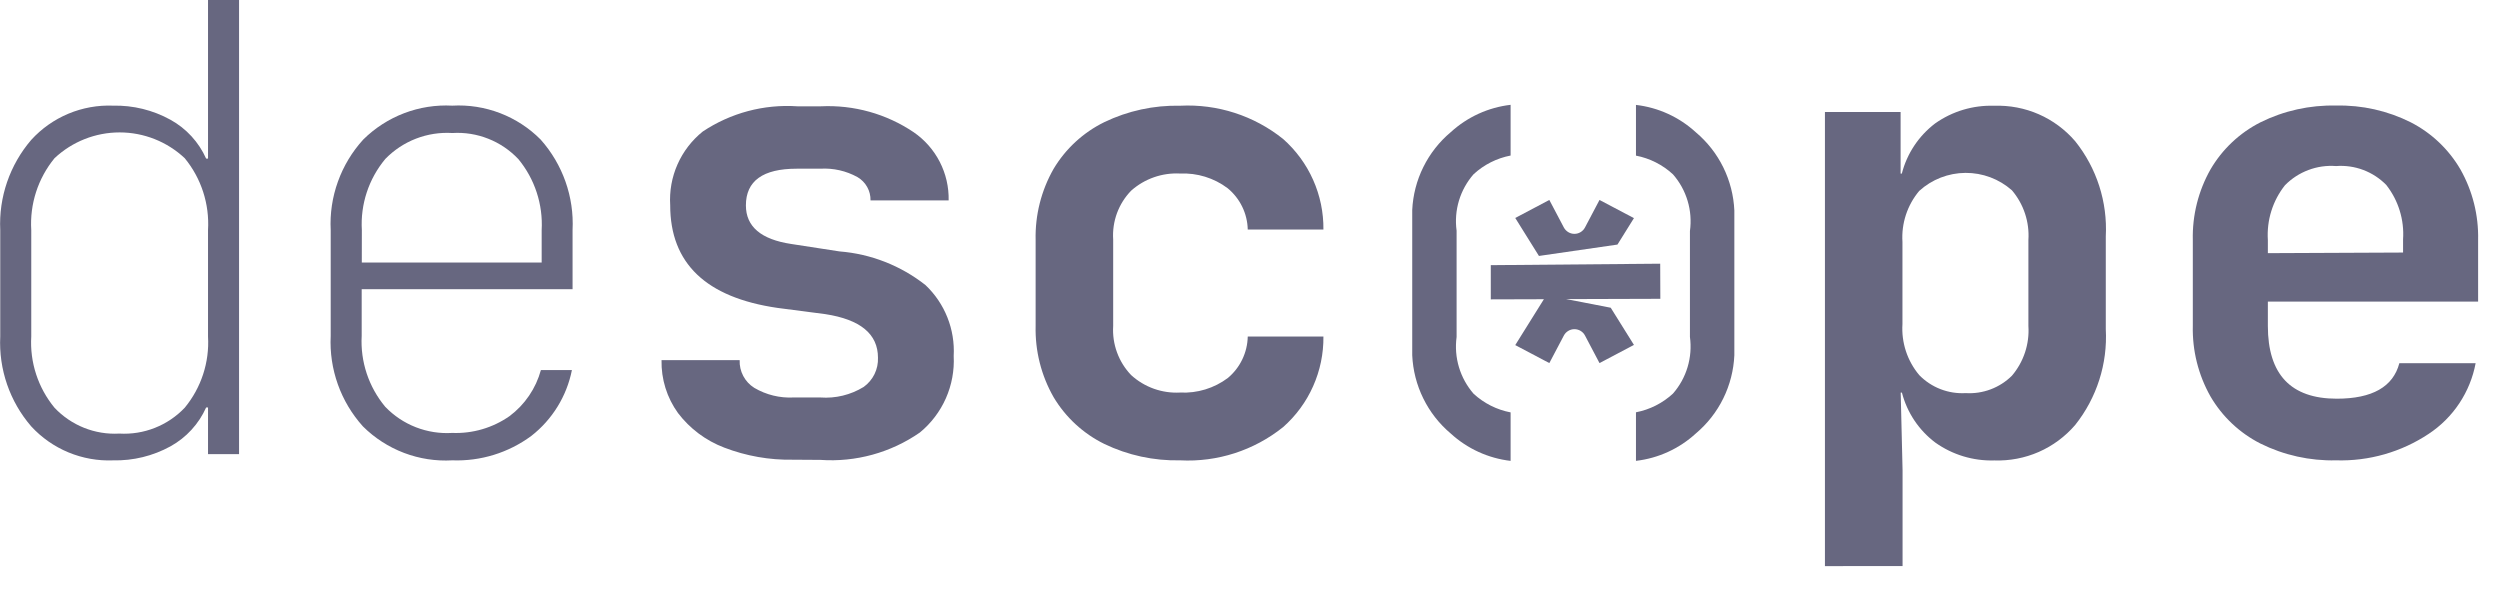 <svg width="111" height="27" viewBox="0 0 111 27" fill="none" xmlns="http://www.w3.org/2000/svg">
<g clip-path="url(#clip0_2290_441)">
<path d="M72.637 18.306C73.251 18.188 73.82 17.9 74.279 17.476C74.578 17.135 74.799 16.733 74.929 16.299C75.059 15.865 75.094 15.408 75.033 14.959V10.258C75.095 9.808 75.06 9.351 74.93 8.917C74.8 8.482 74.578 8.081 74.279 7.74C73.82 7.315 73.251 7.028 72.637 6.91V4.658C73.629 4.773 74.559 5.199 75.295 5.874C75.805 6.303 76.22 6.833 76.514 7.43C76.808 8.028 76.975 8.68 77.005 9.345V15.775C76.975 16.44 76.808 17.092 76.514 17.689C76.22 18.287 75.805 18.817 75.295 19.246C74.559 19.921 73.629 20.347 72.637 20.462V18.306Z" fill="#676780"/>
<path d="M64.411 5.87C65.148 5.195 66.079 4.769 67.071 4.654V6.906C66.456 7.024 65.887 7.311 65.427 7.736C65.13 8.075 64.908 8.475 64.778 8.907C64.648 9.34 64.612 9.795 64.673 10.243V14.964C64.612 15.413 64.648 15.87 64.778 16.305C64.908 16.739 65.13 17.14 65.427 17.482C65.887 17.906 66.456 18.193 67.071 18.31V20.463C66.079 20.348 65.148 19.922 64.411 19.247C63.902 18.818 63.488 18.288 63.194 17.69C62.9 17.093 62.733 16.441 62.703 15.776V9.325C62.734 8.662 62.901 8.013 63.196 7.418C63.489 6.824 63.903 6.296 64.411 5.87Z" fill="#676780"/>
<path d="M5.022 20.44C4.343 20.467 3.667 20.346 3.039 20.086C2.412 19.826 1.848 19.433 1.388 18.933C0.433 17.829 -0.06 16.399 0.011 14.941V10.216C-0.059 8.754 0.434 7.321 1.388 6.21C1.846 5.707 2.409 5.311 3.037 5.048C3.665 4.786 4.342 4.664 5.022 4.691C5.912 4.671 6.791 4.888 7.57 5.318C8.271 5.705 8.827 6.311 9.153 7.043H9.236V0H10.614V20.163H9.236V18.091H9.153C8.827 18.823 8.271 19.429 7.57 19.817C6.791 20.245 5.912 20.46 5.022 20.44ZM5.298 19.251C5.837 19.282 6.376 19.196 6.877 18.997C7.379 18.799 7.832 18.493 8.203 18.102C8.934 17.215 9.304 16.085 9.236 14.938V10.216C9.306 9.06 8.937 7.92 8.203 7.025C7.42 6.289 6.386 5.879 5.311 5.879C4.237 5.879 3.203 6.289 2.42 7.025C1.686 7.921 1.317 9.06 1.388 10.216V14.939C1.32 16.086 1.689 17.216 2.42 18.103C2.787 18.492 3.235 18.797 3.732 18.995C4.229 19.194 4.763 19.281 5.298 19.251Z" fill="#676780"/>
<path d="M20.085 20.439C19.354 20.481 18.623 20.369 17.939 20.109C17.255 19.849 16.634 19.449 16.115 18.933C15.125 17.835 14.61 16.39 14.683 14.914V10.216C14.646 9.484 14.755 8.752 15.004 8.062C15.252 7.372 15.634 6.738 16.128 6.196C16.646 5.683 17.265 5.285 17.945 5.025C18.626 4.766 19.353 4.652 20.081 4.691C20.804 4.65 21.527 4.764 22.204 5.023C22.88 5.283 23.494 5.682 24.004 6.196C24.986 7.298 25.496 8.742 25.422 10.216V12.84H16.059V14.912C15.996 16.056 16.37 17.181 17.104 18.061C17.486 18.459 17.95 18.769 18.463 18.969C18.977 19.169 19.528 19.256 20.078 19.222C20.986 19.258 21.881 18.996 22.625 18.475C23.303 17.967 23.792 17.248 24.016 16.431H25.393C25.162 17.591 24.522 18.629 23.589 19.356C22.577 20.103 21.341 20.485 20.085 20.439ZM16.064 11.655H24.05V10.216C24.113 9.074 23.744 7.95 23.017 7.066C22.643 6.67 22.187 6.36 21.68 6.16C21.173 5.959 20.629 5.872 20.085 5.906C19.535 5.872 18.985 5.957 18.472 6.155C17.959 6.353 17.494 6.66 17.11 7.055C16.372 7.938 15.998 9.069 16.066 10.218L16.064 11.655Z" fill="#676780"/>
<path d="M35.212 20.411C34.168 20.431 33.13 20.248 32.155 19.873C31.341 19.564 30.63 19.032 30.103 18.339C29.61 17.657 29.354 16.833 29.372 15.991H32.841C32.831 16.235 32.886 16.477 33 16.693C33.114 16.909 33.282 17.09 33.489 17.22C34.017 17.531 34.625 17.68 35.237 17.648H36.422C37.097 17.698 37.772 17.534 38.349 17.179C38.553 17.032 38.718 16.836 38.829 16.61C38.939 16.383 38.992 16.133 38.982 15.881C38.982 14.83 38.202 14.186 36.642 13.947L34.521 13.671C31.346 13.21 29.757 11.691 29.757 9.113C29.718 8.491 29.829 7.869 30.081 7.299C30.333 6.729 30.718 6.229 31.203 5.839C32.442 5.014 33.918 4.62 35.403 4.72H36.448C37.908 4.65 39.352 5.053 40.565 5.869C41.055 6.205 41.454 6.658 41.726 7.187C41.997 7.716 42.133 8.304 42.12 8.899H38.651C38.656 8.69 38.605 8.484 38.503 8.302C38.401 8.12 38.252 7.968 38.072 7.863C37.568 7.585 36.995 7.456 36.421 7.49H35.376C33.871 7.49 33.118 8.033 33.118 9.12C33.118 10.059 33.788 10.63 35.128 10.832L37.276 11.163C38.667 11.273 39.994 11.793 41.09 12.656C41.516 13.059 41.848 13.549 42.064 14.092C42.281 14.636 42.376 15.221 42.344 15.805C42.377 16.449 42.258 17.092 41.998 17.682C41.737 18.272 41.342 18.793 40.844 19.202C39.552 20.1 37.993 20.529 36.424 20.419L35.212 20.411Z" fill="#676780"/>
<path d="M52.399 20.439C51.232 20.465 50.076 20.215 49.026 19.708C48.093 19.248 47.313 18.528 46.78 17.635C46.231 16.674 45.955 15.58 45.982 14.473V10.66C45.955 9.552 46.231 8.458 46.78 7.496C47.313 6.604 48.093 5.885 49.026 5.426C50.076 4.919 51.232 4.668 52.399 4.694C54.052 4.61 55.679 5.135 56.971 6.171C57.54 6.674 57.994 7.293 58.303 7.987C58.612 8.68 58.768 9.432 58.76 10.192H55.4C55.392 9.839 55.308 9.492 55.153 9.175C54.999 8.859 54.778 8.579 54.505 8.355C53.899 7.901 53.155 7.672 52.399 7.705C51.602 7.662 50.82 7.935 50.224 8.465C49.946 8.75 49.732 9.091 49.594 9.464C49.457 9.838 49.399 10.236 49.425 10.633V14.474C49.4 14.873 49.458 15.273 49.596 15.648C49.733 16.024 49.947 16.367 50.224 16.655C50.517 16.922 50.86 17.128 51.234 17.261C51.607 17.393 52.003 17.451 52.399 17.429C53.16 17.467 53.91 17.238 54.519 16.78C54.789 16.554 55.006 16.274 55.158 15.957C55.31 15.64 55.393 15.294 55.4 14.943H58.76C58.768 15.702 58.612 16.454 58.303 17.148C57.995 17.842 57.54 18.461 56.971 18.963C55.679 19.999 54.052 20.525 52.399 20.439Z" fill="#676780"/>
<path d="M81.027 25.135V4.972H84.387V7.707H84.441C84.669 6.821 85.188 6.038 85.916 5.483C86.682 4.94 87.606 4.664 88.545 4.696C89.224 4.672 89.899 4.801 90.522 5.073C91.144 5.346 91.696 5.755 92.139 6.271C93.095 7.465 93.578 8.97 93.497 10.498V14.614C93.581 16.15 93.097 17.664 92.139 18.868C91.696 19.383 91.144 19.793 90.522 20.066C89.899 20.338 89.224 20.467 88.545 20.443C87.612 20.471 86.695 20.194 85.933 19.654C85.199 19.104 84.675 18.32 84.445 17.431H84.391L84.474 20.879V25.134L81.027 25.135ZM87.279 17.454C87.656 17.477 88.033 17.42 88.386 17.287C88.74 17.154 89.061 16.948 89.329 16.682C89.851 16.068 90.114 15.275 90.061 14.472V10.658C90.114 9.855 89.851 9.062 89.329 8.449C88.76 7.946 88.026 7.671 87.266 7.676C86.507 7.681 85.775 7.966 85.213 8.477C84.683 9.108 84.417 9.919 84.469 10.742V14.388C84.417 15.21 84.683 16.022 85.213 16.653C85.48 16.927 85.802 17.14 86.159 17.278C86.515 17.416 86.897 17.476 87.279 17.454Z" fill="#676780"/>
<path d="M103.722 20.439C102.559 20.467 101.405 20.211 100.362 19.693C99.438 19.224 98.669 18.498 98.146 17.603C97.606 16.648 97.335 15.566 97.361 14.469V10.656C97.335 9.56 97.606 8.477 98.146 7.522C98.668 6.627 99.438 5.901 100.362 5.432C101.405 4.915 102.559 4.659 103.722 4.687C104.873 4.66 106.012 4.916 107.04 5.432C107.959 5.904 108.723 6.629 109.243 7.522C109.783 8.477 110.054 9.56 110.028 10.656V13.391H100.693V14.469C100.693 16.623 101.711 17.701 103.75 17.702C105.328 17.702 106.255 17.176 106.531 16.126H109.918C109.799 16.761 109.553 17.366 109.196 17.904C108.84 18.442 108.378 18.903 107.839 19.26C106.622 20.071 105.183 20.483 103.722 20.439ZM100.693 10.659V11.24L106.696 11.213V10.632C106.755 9.762 106.49 8.901 105.952 8.214C105.665 7.92 105.316 7.692 104.93 7.546C104.545 7.401 104.133 7.342 103.722 7.373C103.304 7.341 102.884 7.401 102.492 7.549C102.099 7.697 101.743 7.928 101.45 8.228C100.905 8.917 100.636 9.783 100.693 10.659Z" fill="#676780"/>
<path d="M71.815 10.859L72.547 9.685L71.018 8.878L70.374 10.099C70.329 10.184 70.262 10.256 70.179 10.306C70.096 10.357 70.001 10.383 69.904 10.383C69.808 10.383 69.713 10.357 69.63 10.306C69.547 10.256 69.479 10.184 69.434 10.099L68.79 8.878L67.277 9.678L68.329 11.364L71.815 10.859Z" fill="#676780"/>
<path d="M73.713 11.708L66.191 11.773V13.292L68.549 13.285L67.277 15.322L68.79 16.121L69.434 14.9C69.479 14.814 69.546 14.742 69.63 14.692C69.712 14.642 69.808 14.615 69.904 14.615C70.001 14.615 70.097 14.642 70.18 14.692C70.263 14.742 70.33 14.814 70.375 14.9L71.018 16.121L72.547 15.314L71.516 13.663L69.54 13.28L73.719 13.267L73.713 11.708Z" fill="#676780"/>
</g>
<defs>
<clipPath id="clip0_2290_441">
<rect width="111" height="26.118" fill="white"/>
</clipPath>
</defs>
</svg>
